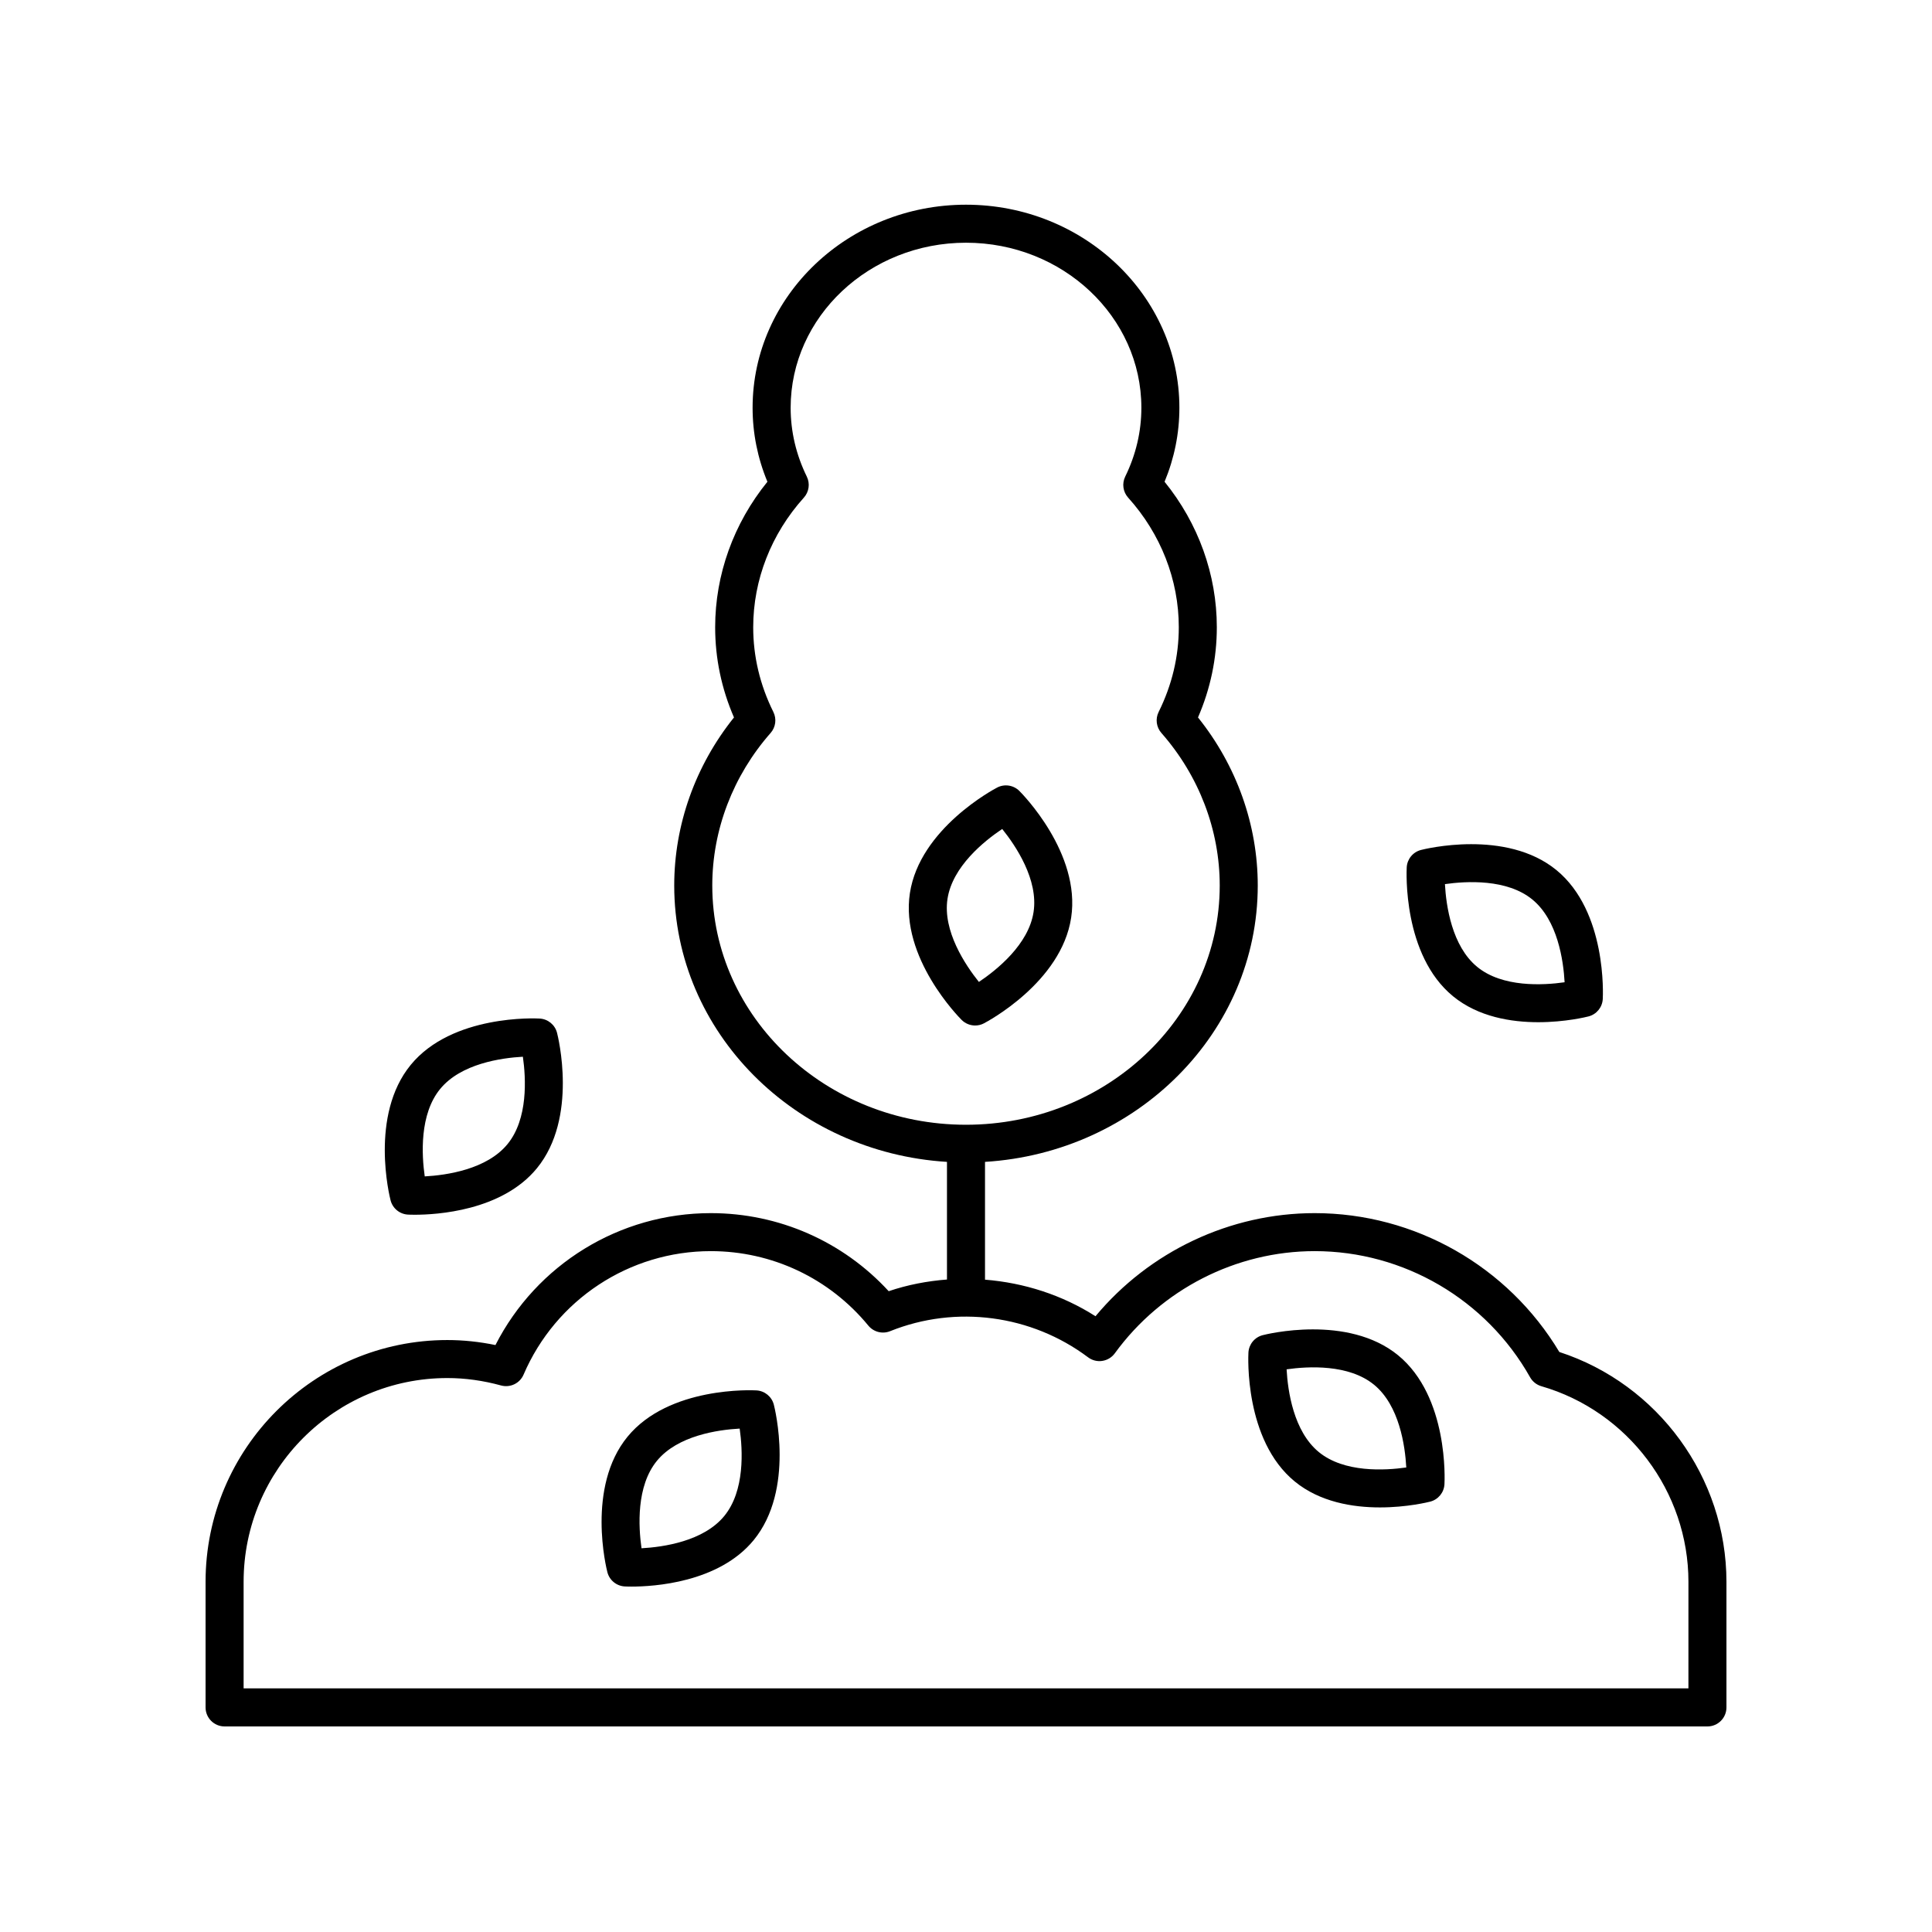 <?xml version="1.0" encoding="UTF-8"?>
<!-- Uploaded to: ICON Repo, www.svgrepo.com, Generator: ICON Repo Mixer Tools -->
<svg fill="#000000" width="800px" height="800px" version="1.1" viewBox="144 144 512 512" xmlns="http://www.w3.org/2000/svg">
 <g>
  <path d="m557.24 502.29c-13.633-22.75-38.293-36.797-64.84-36.797-22.406 0-43.77 10.133-58.082 27.324-8.836-5.644-18.945-8.867-29.281-9.691v-31.215c40.285-2.484 72.281-34.336 72.281-73.238 0-16.094-5.602-31.785-15.836-44.539 3.312-7.644 4.988-15.672 4.988-23.902 0-13.957-4.894-27.523-13.848-38.562 2.609-6.281 3.926-12.863 3.926-19.609 0-29.672-25.367-53.812-56.551-53.812s-56.551 24.141-56.551 53.812c0 6.746 1.32 13.324 3.926 19.609-8.953 11.035-13.848 24.605-13.848 38.562 0 8.23 1.676 16.254 4.988 23.902-10.234 12.754-15.836 28.445-15.836 44.539 0 38.898 32 70.754 72.281 73.238v31.176c-5.219 0.402-10.41 1.387-15.445 3.094-12.125-13.191-29.105-20.688-47.137-20.688-24.219 0-46.176 13.59-57.078 34.961-4.269-0.883-8.543-1.328-12.75-1.328-35.328 0-64.07 28.742-64.07 64.074v33.285c0 2.781 2.254 5.039 5.039 5.039h392.97c2.781 0 5.039-2.254 5.039-5.039v-33.285c-0.004-27.648-18.113-52.402-44.289-60.91zm-224.48-123.62c0-14.727 5.492-29.086 15.461-40.426 1.352-1.535 1.637-3.734 0.727-5.566-3.543-7.141-5.34-14.691-5.34-22.449 0-12.547 4.766-24.742 13.418-34.344 1.379-1.527 1.691-3.738 0.785-5.586-2.84-5.805-4.281-11.941-4.281-18.238 0-24.117 20.848-43.738 46.473-43.738s46.473 19.621 46.473 43.738c0 6.297-1.441 12.434-4.281 18.238-0.906 1.848-0.594 4.059 0.781 5.586 8.656 9.602 13.418 21.797 13.418 34.344 0 7.758-1.797 15.309-5.34 22.449-0.91 1.832-0.621 4.031 0.727 5.566 9.969 11.34 15.461 25.695 15.461 40.426 0 34.961-30.164 63.402-67.246 63.402-37.07 0.004-67.234-28.441-67.234-63.402zm258.69 212.77h-382.89v-28.246c0-29.773 24.223-53.996 53.996-53.996 4.676 0 9.465 0.66 14.238 1.969 2.43 0.652 4.965-0.566 5.957-2.875 8.535-19.879 28.016-32.727 49.633-32.727 16.215 0 31.426 7.191 41.734 19.738 1.395 1.699 3.731 2.297 5.769 1.477 17.461-7.016 37.465-4.336 52.461 6.922 1.078 0.812 2.445 1.164 3.769 0.953 1.332-0.199 2.535-0.926 3.324-2.016 12.332-16.957 32.133-27.074 52.965-27.074 23.598 0 45.473 12.809 57.086 33.43 0.648 1.152 1.719 2 2.988 2.367 22.945 6.641 38.973 27.957 38.973 51.832z"/>
  <path d="m344.47 512.47c-0.961-0.062-23.188-1.117-34.168 12.27-10.98 13.391-5.578 34.996-5.34 35.91 0.547 2.125 2.41 3.652 4.602 3.773 0.145 0.008 0.789 0.039 1.82 0.039 5.684 0 23.051-0.973 32.348-12.309 10.98-13.391 5.578-34.996 5.34-35.91-0.551-2.125-2.41-3.652-4.602-3.773zm-8.535 33.293c-5.5 6.707-16.172 8.227-21.926 8.543-0.816-5.703-1.418-16.469 4.082-23.172 5.504-6.707 16.176-8.227 21.93-8.543 0.812 5.703 1.414 16.465-4.086 23.172z"/>
  <path d="m252.11 465.88c0.145 0.008 0.789 0.039 1.82 0.039 5.684 0 23.051-0.973 32.348-12.309 10.98-13.391 5.578-34.996 5.34-35.91-0.547-2.125-2.41-3.652-4.602-3.773-0.953-0.062-23.188-1.121-34.164 12.27-10.984 13.391-5.582 34.996-5.344 35.91 0.551 2.125 2.41 3.652 4.602 3.773zm8.535-33.293c5.5-6.707 16.168-8.227 21.922-8.543 0.816 5.703 1.418 16.469-4.082 23.172-5.5 6.707-16.172 8.227-21.926 8.543-0.816-5.703-1.414-16.465 4.086-23.172z"/>
  <path d="m514.53 503.18v-0.004c-13.395-10.977-34.996-5.578-35.91-5.34-2.125 0.547-3.652 2.41-3.773 4.602-0.051 0.941-1.121 23.188 12.27 34.168 6.68 5.473 15.398 6.875 22.574 6.875 7.219 0 12.875-1.418 13.332-1.535 2.125-0.547 3.652-2.41 3.773-4.602 0.055-0.938 1.125-23.184-12.266-34.164zm-21.023 25.637c-6.707-5.504-8.227-16.176-8.543-21.93 5.711-0.812 16.477-1.41 23.172 4.082v-0.004c6.707 5.504 8.227 16.176 8.543 21.93-5.707 0.812-16.465 1.418-23.172-4.078z"/>
  <path d="m529.07 408.02c6.68 5.473 15.398 6.875 22.574 6.875 7.219 0 12.875-1.418 13.332-1.535 2.125-0.547 3.652-2.41 3.773-4.602 0.051-0.941 1.121-23.188-12.27-34.168-13.391-10.98-34.996-5.574-35.91-5.34-2.125 0.547-3.652 2.41-3.773 4.602-0.047 0.941-1.117 23.184 12.273 34.168zm21.023-25.637c6.707 5.5 8.23 16.172 8.543 21.926-5.711 0.816-16.473 1.418-23.172-4.082-6.707-5.5-8.23-16.172-8.543-21.926 5.711-0.816 16.473-1.414 23.172 4.082z"/>
  <path d="m404.74 415.2c0.836-0.434 20.516-10.863 23.125-27.984 2.613-17.121-13.055-32.945-13.723-33.609-1.551-1.547-3.93-1.918-5.883-0.898-0.836 0.434-20.516 10.867-23.129 27.984-2.613 17.121 13.059 32.945 13.727 33.609 0.969 0.961 2.254 1.465 3.559 1.465 0.789 0.004 1.59-0.18 2.324-0.566zm-9.645-32.984c1.309-8.574 9.711-15.324 14.5-18.531 3.613 4.488 9.621 13.438 8.309 22.016-1.305 8.566-9.699 15.312-14.488 18.523-3.606-4.508-9.621-13.504-8.32-22.008z"/>
 </g>
</svg>